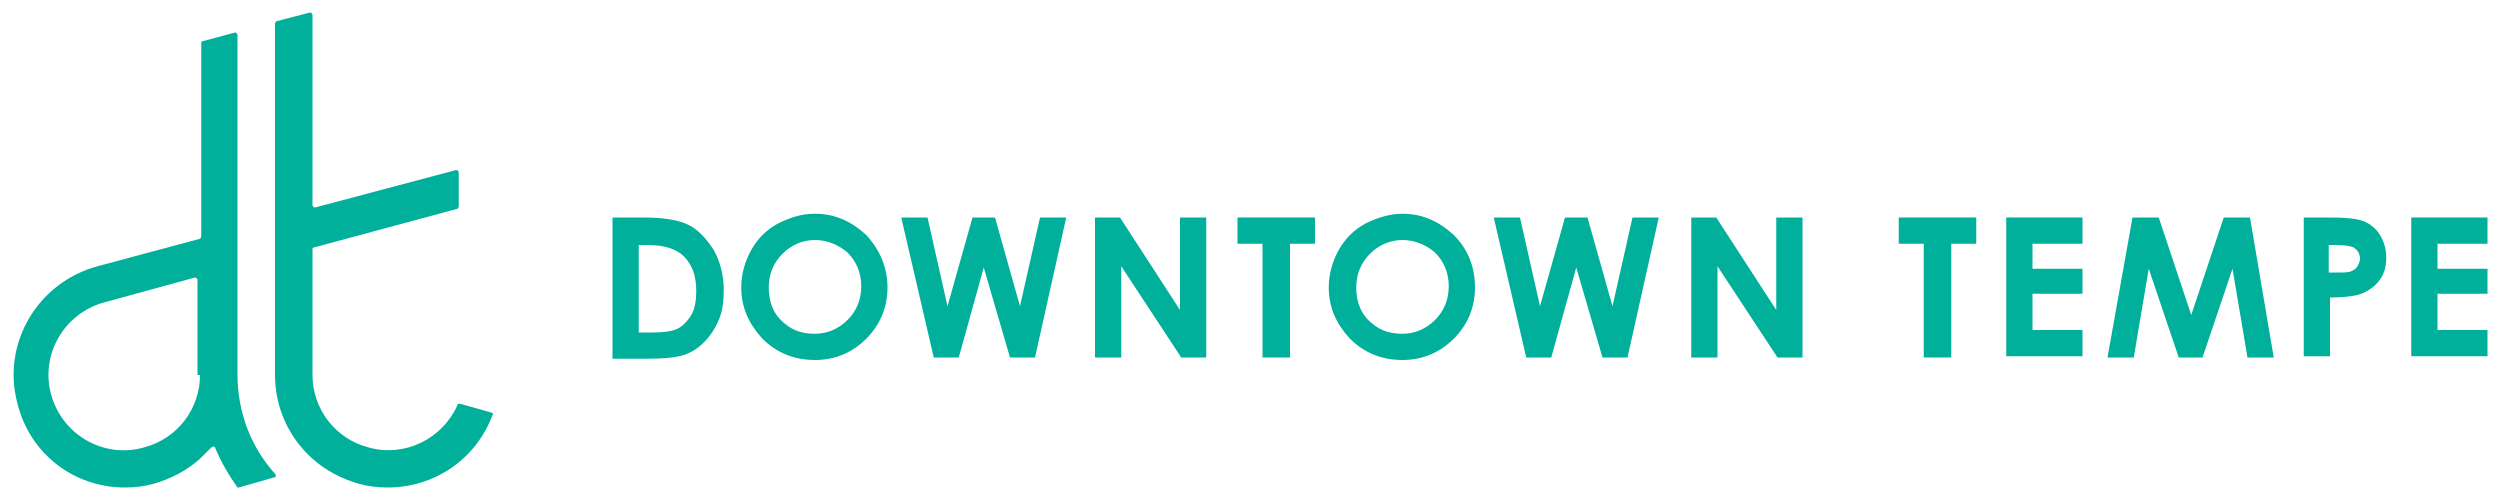 <?xml version="1.0" encoding="utf-8"?>
<!-- Generator: Adobe Illustrator 22.1.0, SVG Export Plug-In . SVG Version: 6.00 Build 0)  -->
<svg version="1.1" id="Layer_1" xmlns="http://www.w3.org/2000/svg" xmlns:xlink="http://www.w3.org/1999/xlink" x="0px" y="0px"
	 width="200px" height="40px" viewBox="0 0 200 40" style="enable-background:new 0 0 200 40;" xml:space="preserve">
<style type="text/css">
	.st0{fill:#00B09B;}
</style>
<g id="DT">
	<path class="st0" d="M22,37.9c-1.9-2.1-3-4.9-3-7.9V2.8c0-0.1-0.1-0.2-0.2-0.2l-2.6,0.7c-0.1,0-0.1,0.1-0.1,0.2v15.4
		c0,0.1-0.1,0.2-0.1,0.2l-8.2,2.2c-4.8,1.3-7.7,6.2-6.4,11c1,4,4.5,6.7,8.6,6.7c0.8,0,1.6-0.1,2.3-0.3c1.4-0.4,2.7-1.1,3.7-2
		c0.3-0.3,0.6-0.6,0.9-0.9c0.1-0.1,0.3-0.1,0.3,0C17.7,37,18.3,38,19,39l0,0h0.1l2.8-0.8C22.1,38.2,22.1,38,22,37.9L22,37.9z M16,30
		c0,2.7-1.8,5.1-4.5,5.8c-3.2,0.9-6.5-1-7.4-4.2s1-6.5,4.2-7.4l7.3-2c0.1,0,0.2,0.1,0.2,0.2V30H16z"/>
	<path class="st0" d="M39.3,33c0.1,0,0.2,0.1,0.1,0.2C38.1,36.7,34.8,39,31,39c-0.8,0-1.6-0.1-2.3-0.3c-1.4-0.4-2.7-1.1-3.7-2
		c-1.9-1.7-3-4.1-3-6.7V1.9c0-0.1,0.1-0.2,0.1-0.2L24.8,1C24.9,1,25,1.1,25,1.2v15.2c0,0.1,0.1,0.2,0.2,0.2l11.3-3
		c0.1,0,0.2,0.1,0.2,0.2v2.7c0,0.1-0.1,0.2-0.1,0.2l-11.5,3.1C25,19.8,25,19.9,25,20v10c0,2.7,1.8,5.1,4.5,5.8
		c2.9,0.8,5.9-0.7,7.1-3.4c0-0.1,0.1-0.1,0.2-0.1L39.3,33z"/>
</g>
<g id="Layer_2_1_">
	<g>
		<g>
			<path class="st0" d="M49,17.4h2.5c1.6,0,2.8,0.2,3.6,0.6c0.8,0.4,1.4,1.1,2,2c0.5,0.9,0.8,2,0.8,3.2c0,0.9-0.1,1.7-0.4,2.4
				c-0.3,0.7-0.7,1.3-1.2,1.8s-1,0.8-1.6,1s-1.6,0.3-3.1,0.3H49V17.4z M51.1,19.5v7.1h1c1,0,1.7-0.1,2.1-0.3
				c0.4-0.2,0.8-0.6,1.1-1.1s0.4-1.2,0.4-1.9c0-1.2-0.3-2.1-1-2.8c-0.6-0.6-1.6-0.9-2.9-0.9h-0.7V19.5z"/>
			<path class="st0" d="M65.2,17.1c1.6,0,2.9,0.6,4.1,1.7C70.4,20,71,21.4,71,23s-0.6,3-1.7,4.1s-2.5,1.7-4.1,1.7
				c-1.7,0-3.1-0.6-4.2-1.7c-1.1-1.2-1.7-2.5-1.7-4.1c0-1.1,0.3-2.1,0.8-3s1.2-1.6,2.1-2.1C63.2,17.4,64.1,17.1,65.2,17.1z
				 M65.2,19.2c-1,0-1.9,0.4-2.6,1.1c-0.7,0.7-1.1,1.6-1.1,2.7c0,1.2,0.4,2.2,1.3,2.9c0.7,0.6,1.5,0.8,2.4,0.8c1,0,1.9-0.4,2.6-1.1
				s1.1-1.6,1.1-2.7s-0.4-2-1.1-2.7C67.1,19.6,66.2,19.2,65.2,19.2z"/>
			<path class="st0" d="M72.1,17.4h2.1l1.6,7.1l2-7.1h1.8l2,7.1l1.6-7.1h2.1l-2.5,11.2h-2l-2.1-7.2l-2,7.2h-2L72.1,17.4z"/>
			<path class="st0" d="M87.6,17.4h2l4.8,7.4v-7.4h2.1v11.2h-2l-4.8-7.3v7.3h-2.1V17.4z"/>
			<path class="st0" d="M99,17.4h6.2v2.1h-2v9.1H101v-9.1h-2V17.4z"/>
			<path class="st0" d="M112.2,17.1c1.6,0,2.9,0.6,4.1,1.7c1.1,1.1,1.7,2.5,1.7,4.2c0,1.6-0.6,3-1.7,4.1s-2.5,1.7-4.1,1.7
				c-1.7,0-3.1-0.6-4.2-1.7c-1.1-1.2-1.7-2.5-1.7-4.1c0-1.1,0.3-2.1,0.8-3s1.2-1.6,2.1-2.1C110.2,17.4,111.2,17.1,112.2,17.1z
				 M112.2,19.2c-1,0-1.9,0.4-2.6,1.1s-1.1,1.6-1.1,2.7c0,1.2,0.4,2.2,1.3,2.9c0.7,0.6,1.5,0.8,2.4,0.8c1,0,1.9-0.4,2.6-1.1
				s1.1-1.6,1.1-2.7s-0.4-2-1.1-2.7C114.1,19.6,113.2,19.2,112.2,19.2z"/>
			<path class="st0" d="M119.5,17.4h2.1l1.6,7.1l2-7.1h1.8l2,7.1l1.6-7.1h2.1l-2.5,11.2h-2l-2.1-7.2l-2,7.2h-2L119.5,17.4z"/>
			<path class="st0" d="M135.3,17.4h2l4.8,7.4v-7.4h2.1v11.2h-2l-4.8-7.3v7.3h-2.1V17.4z"/>
			<path class="st0" d="M151.9,17.4h6.2v2.1h-2v9.1h-2.2v-9.1h-2V17.4z"/>
			<path class="st0" d="M160.5,17.4h6.1v2.1h-4v2h4v2h-4v2.9h4v2.1h-6.1V17.4z"/>
			<path class="st0" d="M170.6,17.4h2.1l2.6,7.8l2.6-7.8h2.1l1.9,11.2h-2.1l-1.2-7.1l-2.4,7.1h-1.9l-2.4-7.1l-1.2,7.1h-2.1
				L170.6,17.4z"/>
			<path class="st0" d="M184.2,17.4h2.3c1.2,0,2.1,0.1,2.6,0.3c0.5,0.2,1,0.6,1.3,1.1s0.5,1.1,0.5,1.8c0,0.8-0.2,1.4-0.6,1.9
				c-0.4,0.5-1,0.9-1.7,1.1c-0.4,0.1-1.2,0.2-2.2,0.2v4.7h-2.1V17.4H184.2z M186.3,21.8h0.7c0.5,0,0.9,0,1.1-0.1
				c0.2-0.1,0.4-0.2,0.5-0.4c0.1-0.2,0.2-0.4,0.2-0.6c0-0.4-0.2-0.7-0.5-0.9c-0.2-0.1-0.7-0.2-1.4-0.2h-0.6V21.8z"/>
			<path class="st0" d="M192.9,17.4h6.1v2.1h-4v2h4v2h-4v2.9h4v2.1h-6.1V17.4z"/>
		</g>
	</g>
</g>
</svg>
